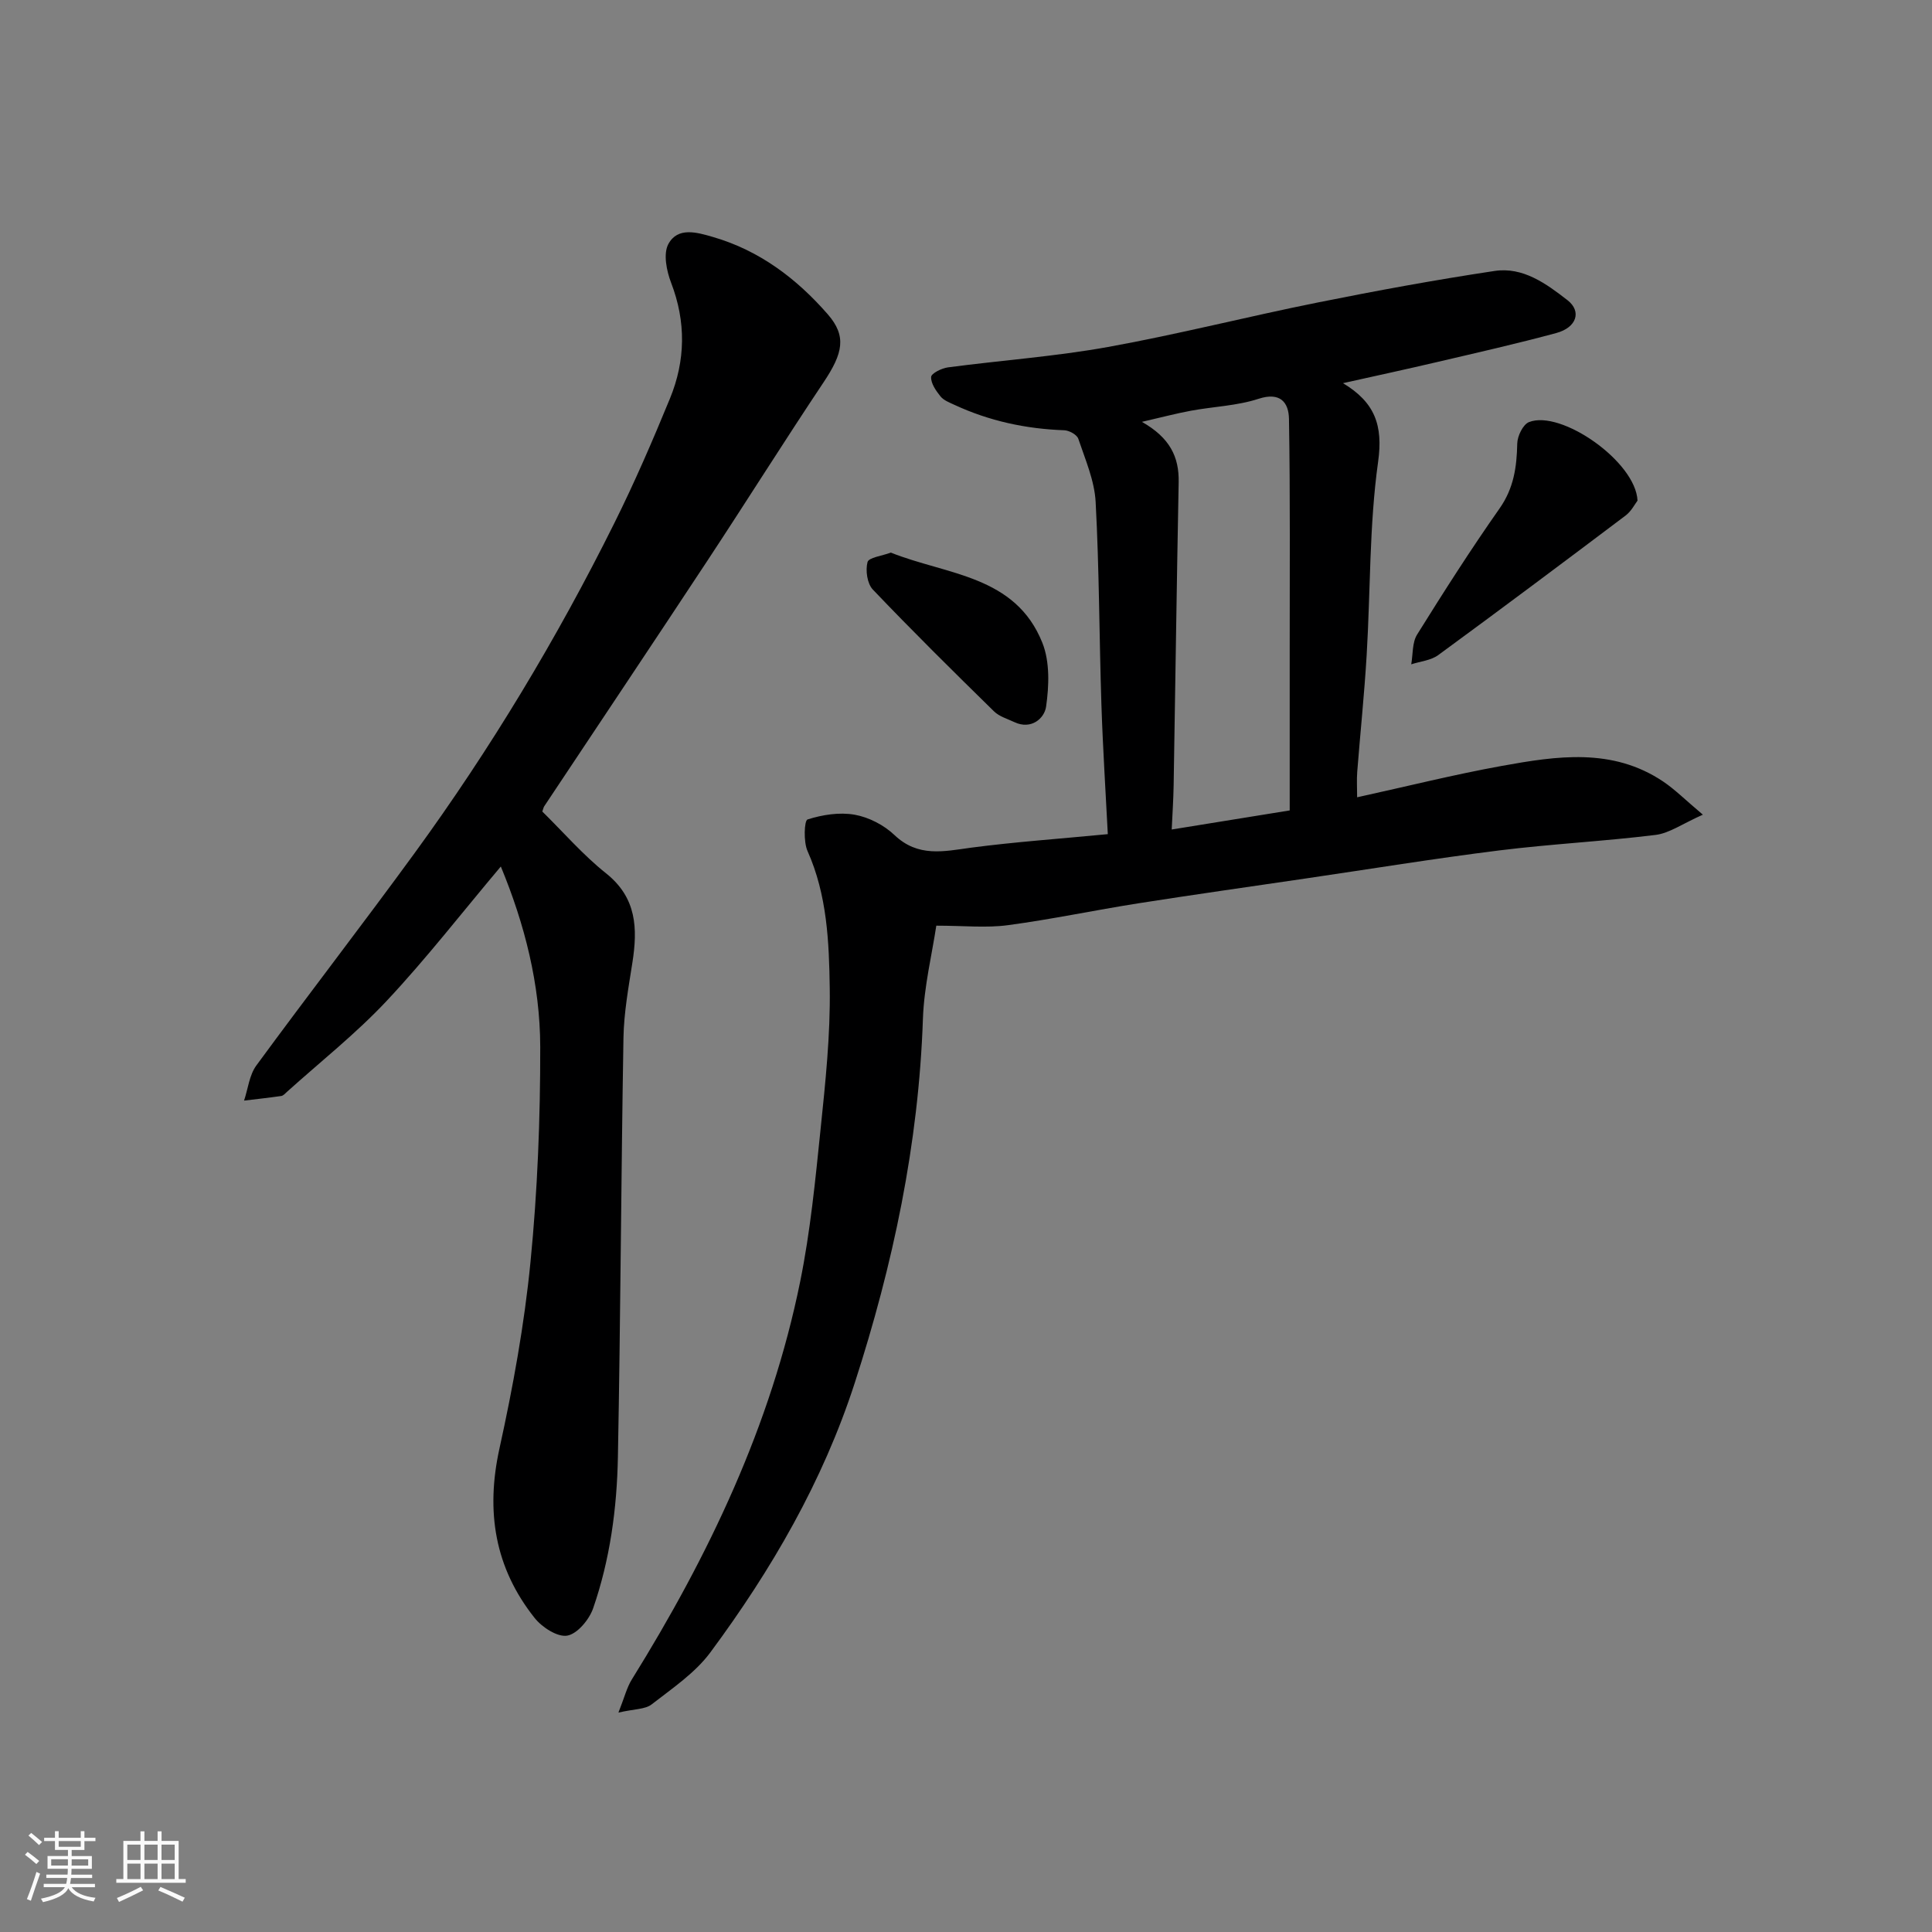 <svg enable-background="new 0 0 400 400" viewBox="0 0 400 400" xmlns="http://www.w3.org/2000/svg"><rect x="0" y="0" width="400" height="400" fill="#808080" stroke="none"/><path d="m5.17 384 .55-.58c.85.61 1.65 1.24 2.4 1.87l-.59.64c-.83-.73-1.62-1.38-2.36-1.93m1.22 9.53-.82-.34c.71-1.76 1.37-3.64 1.98-5.63.24.13.5.25.76.36-.6 1.67-1.24 3.54-1.92 5.61m-.5-13.5.57-.54c.56.44 1.31 1.06 2.26 1.87l-.64.64c-.68-.66-1.41-1.32-2.19-1.97m3.25.46h2.24v-1.36h.77v1.36h4.57v-1.36h.76v1.36h2.28v.69h-2.28v1.84h-2.64v1.26h4.18v2.64h-4.21c0 .45-.02.86-.05 1.21h4.32v.69h-4.38c-.04.34-.1.75-.19 1.22h5.15v.69h-4.82c.87 1.19 2.51 1.92 4.93 2.19-.17.31-.3.57-.37.76-2.77-.49-4.52-1.41-5.26-2.76-.56 1.26-2.3 2.23-5.24 2.9-.12-.24-.26-.48-.43-.72 2.73-.55 4.38-1.34 4.96-2.38h-4.38v-.69h4.65c.1-.38.17-.79.21-1.22h-4.32v-.69h4.4c.03-.34.05-.75.05-1.21h-4.2v-2.64h4.23v-1.26h-2.69v-1.84h-2.24zm1.46 4.46v1.29h3.45c.01-.4.02-.57.01-.53v-.32-.45h-3.46zm1.55-2.59h4.57v-1.19h-4.57zm6.11 2.59h-3.42v.77c-.01.19-.01.37-.02.53h3.44z" fill="#fafafa"/><path d="m32.63 379.16h.82v1.98h3.54v7.89h1.46v.78h-14.37v-.78h1.46v-7.89h3.54v-1.98h.82v1.98h2.73zm-3.49 11.48.5.73c-1.61.82-3.28 1.63-5 2.41-.13-.27-.28-.55-.44-.82 1.75-.72 3.4-1.49 4.94-2.32m-2.78-5.55h2.73v-3.18h-2.73zm0 3.95h2.73v-3.2h-2.73zm3.54-3.95h2.73v-3.18h-2.73zm0 3.95h2.73v-3.2h-2.73zm7.89 4.68c-1.84-.92-3.51-1.7-5.02-2.32l.45-.73c1.89.8 3.57 1.55 5.04 2.23zm-1.62-11.81h-2.73v3.18h2.73zm-2.73 7.13h2.73v-3.2h-2.73z" fill="#fafafa"/><g fill="#000001"><path d="m229.36 172.7c-.43-8.51-1.03-17.75-1.33-27-.45-13.93-.44-27.88-1.19-41.79-.24-4.42-2.15-8.78-3.59-13.07-.28-.84-1.88-1.72-2.9-1.76-7.93-.28-15.52-1.91-22.72-5.25-1.03-.48-2.24-.93-2.91-1.76-.94-1.17-2.01-2.7-1.94-4.03.04-.74 2.19-1.81 3.49-1.98 11.03-1.46 22.18-2.25 33.12-4.22 14.57-2.63 28.95-6.31 43.47-9.22 12.14-2.44 24.33-4.68 36.57-6.52 5.89-.89 10.7 2.63 15.1 6.05 2.98 2.32 1.91 5.66-2.32 6.8-8.16 2.21-16.41 4.07-24.64 6-6.27 1.47-12.57 2.83-19.52 4.38 6.62 3.98 8.33 8.74 7.27 16.3-1.84 13.2-1.57 26.69-2.37 40.05-.48 8.05-1.32 16.07-1.95 24.11-.13 1.63-.02 3.28-.02 5.28 10.31-2.26 20.08-4.71 29.97-6.5 11.35-2.05 22.87-3.82 33.38 3.23 2.44 1.64 4.54 3.76 8.23 6.87-4.24 1.88-6.91 3.83-9.78 4.19-10.76 1.33-21.61 1.87-32.37 3.21-13.46 1.68-26.85 3.87-40.28 5.84-11.48 1.69-22.98 3.31-34.44 5.11-9.02 1.42-17.98 3.32-27.03 4.53-4.49.6-9.12.1-14.81.1-.89 5.95-2.54 12.6-2.77 19.3-.88 25.88-6.18 50.88-14.12 75.39-6.6 20.38-17.22 38.67-29.88 55.76-3.16 4.27-7.89 7.45-12.17 10.78-1.34 1.04-3.57.93-6.87 1.69 1.26-3.17 1.73-5.18 2.77-6.85 15.93-25.65 28.82-52.62 34.86-82.39 2.11-10.4 3.14-21.04 4.23-31.62 1-9.67 2.03-19.4 1.89-29.09-.14-9.58-.53-19.31-4.6-28.42-.86-1.91-.68-6.32 0-6.54 3.08-.98 6.62-1.54 9.77-.98 2.92.52 6.05 2.14 8.21 4.19 4.89 4.67 10.21 3.41 15.9 2.63 9.04-1.19 18.15-1.82 28.29-2.8zm37.66-4.91c0-11.38 0-22.19 0-33-.01-16.02.12-32.04-.15-48.05-.06-3.37-1.75-5.66-6.31-4.17-4.44 1.45-9.3 1.6-13.96 2.46-3.09.57-6.14 1.38-10.18 2.31 5.81 3.3 7.71 7.26 7.61 12.5-.4 20.91-.69 41.82-1.04 62.73-.05 3.04-.26 6.08-.4 9.17 7.99-1.29 15.99-2.58 24.43-3.95z"/><path d="m103.69 179.4c-8.1 9.61-15.45 19.1-23.63 27.82-6.35 6.77-13.71 12.59-20.63 18.82-.37.33-.76.8-1.19.87-2.56.37-5.14.65-7.71.96.82-2.45 1.09-5.29 2.54-7.27 10.82-14.76 22.03-29.24 32.81-44.03 15.69-21.54 29.4-44.32 41.27-68.18 4.21-8.45 7.97-17.15 11.56-25.89 3.22-7.85 3.35-15.85.24-23.95-.94-2.45-1.66-5.99-.58-8.01 1.94-3.62 5.93-2.44 9.26-1.47 9.62 2.79 17.31 8.62 23.75 16 3.95 4.53 3.15 8.07-.86 14.07-8.15 12.2-15.94 24.63-24.01 36.87-11.22 17.02-22.56 33.96-33.84 50.93-.15.23-.19.53-.39 1.08 4.32 4.24 8.39 8.96 13.18 12.78 6.39 5.08 6.57 11.43 5.47 18.51-.81 5.17-1.76 10.38-1.85 15.59-.49 28.92-.6 57.85-1.15 86.77-.2 10.63-1.63 21.22-5.13 31.32-.81 2.33-3.26 5.28-5.36 5.65-2.02.35-5.23-1.73-6.76-3.67-8.26-10.39-10.14-22.06-7.27-35.08 2.8-12.73 5.15-25.64 6.42-38.59 1.46-14.78 2.04-29.71 2.02-44.57-.03-12.92-3.22-25.4-8.16-37.33z"/><path d="m339.03 103.65c-.53.68-1.27 2.18-2.46 3.08-12.88 9.71-25.79 19.37-38.8 28.9-1.52 1.11-3.71 1.3-5.59 1.91.37-2.07.18-4.49 1.21-6.15 5.5-8.83 11.1-17.61 17.08-26.12 2.95-4.2 3.56-8.59 3.66-13.44.03-1.55 1.19-3.95 2.43-4.44 6.62-2.62 22.12 8.18 22.47 16.26z"/><path d="m184.44 114.41c11.59 4.64 25.79 4.66 31.38 18.7 1.56 3.93 1.38 8.89.76 13.2-.34 2.4-3.05 4.85-6.56 3.2-1.44-.68-3.13-1.16-4.22-2.23-8.47-8.3-16.91-16.64-25.09-25.22-1.17-1.23-1.55-3.96-1.1-5.68.24-.96 2.96-1.27 4.83-1.97z"/></g></svg>